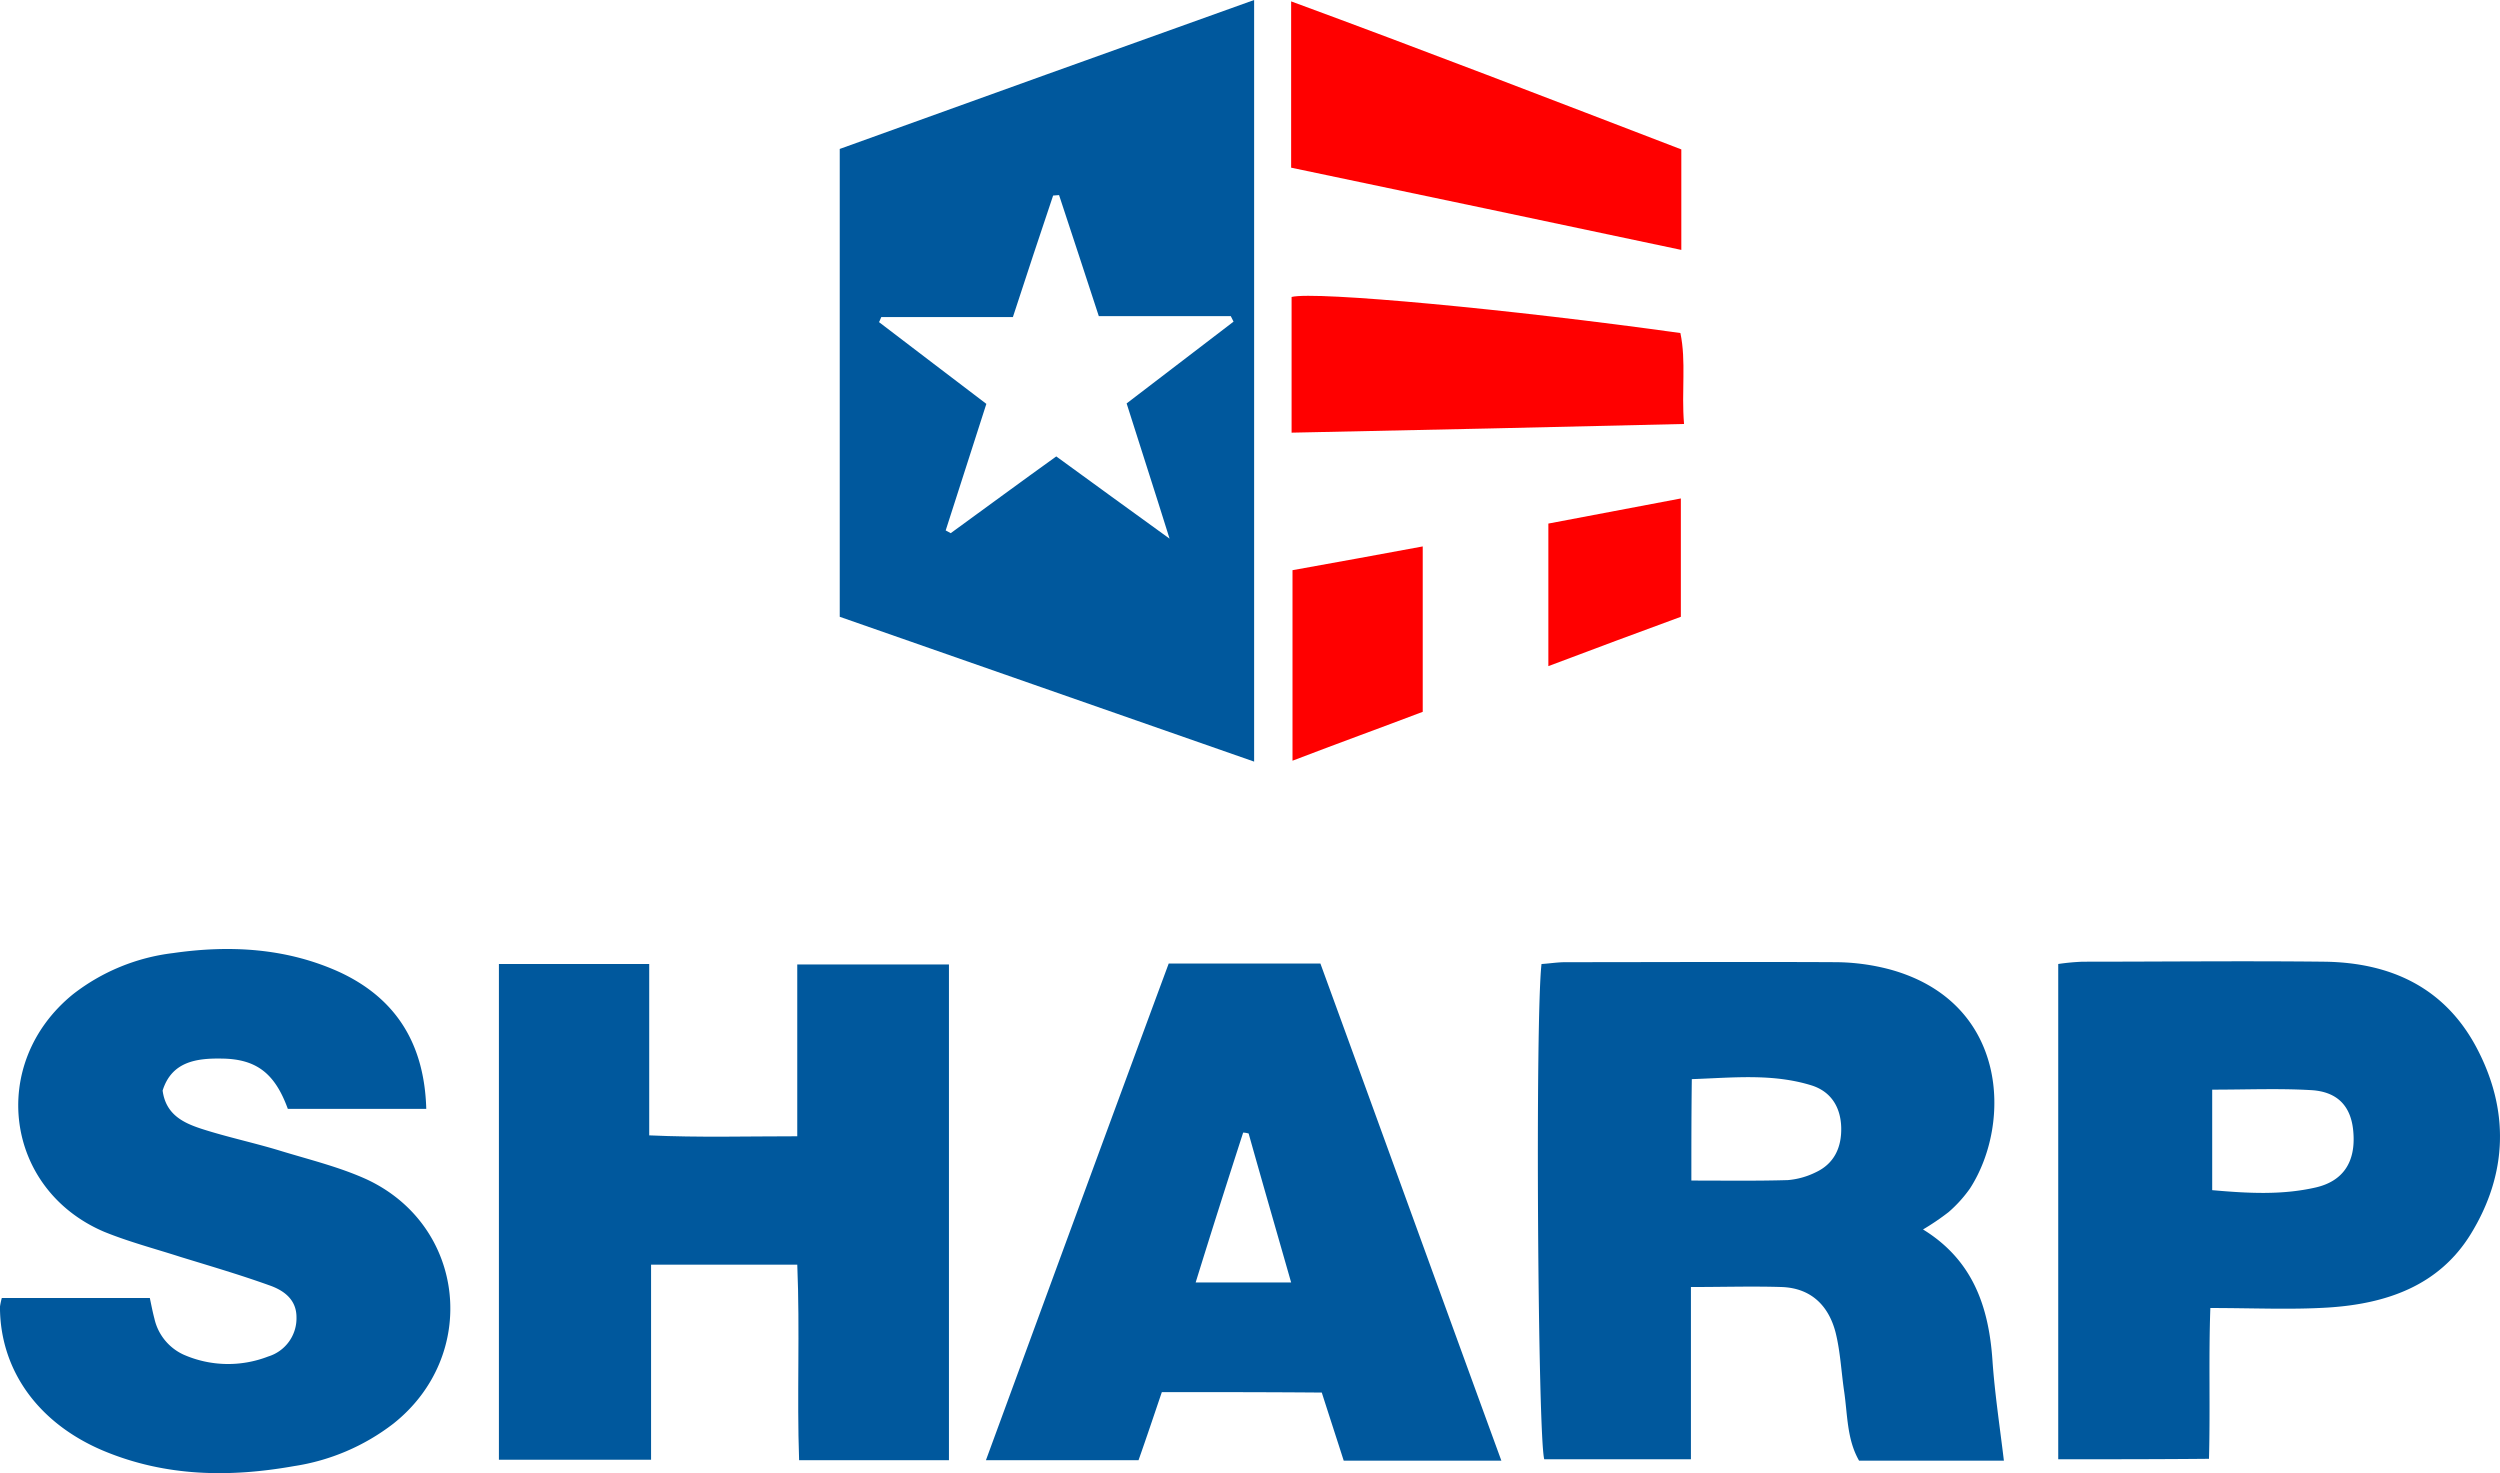 <svg xmlns="http://www.w3.org/2000/svg" viewBox="-3601.248 3471.698 364.756 214.932"><defs><style>.a{fill:#00589d;}.b{fill:red;}</style></defs><g transform="translate(-3601.248 3471.698)"><path class="a" d="M2227.86,171.822c-20.331-7.133-40.328-14.065-60.46-21.131V82.431c19.931-7.2,40-14.4,60.46-21.731Zm-35.2-64.86h-19.2c-.134.267-.2.533-.333.733,5.266,4,10.464,8,15.664,11.932-2.067,6.466-4,12.465-5.933,18.465.267.133.467.267.733.4,5.134-3.733,10.2-7.466,15.4-11.2,5.4,3.933,10.532,7.666,16.532,12-2.267-7.266-4.266-13.4-6.266-19.731,5.333-4.066,10.466-8,15.6-11.932l-.4-.8H2205.2c-2-6.066-3.866-11.865-5.8-17.665-.267,0-.6.067-.867.067C2196.6,94.963,2194.731,100.629,2192.664,106.962Z" transform="translate(-2044.88 -60.7)"/><path class="a" d="M2376.4,310.281c7.267,4.466,9.6,11.265,10.133,19.131.333,4.8,1.066,9.6,1.666,14.6h-21.131c-1.8-3.133-1.666-6.733-2.2-10.266-.4-2.8-.534-5.6-1.2-8.333-1-4-3.6-6.6-7.931-6.733-4.2-.133-8.4,0-13.2,0v25.131h-21.4c-.933-3.333-1.334-64.06-.4-72.259,1.132-.067,2.333-.267,3.533-.267,13.132,0,26.264-.067,39.462,0a31.489,31.489,0,0,1,7.865,1.067c17.2,4.733,17.8,22.4,11.666,31.93a19.129,19.129,0,0,1-3.133,3.466A36.178,36.178,0,0,1,2376.4,310.281Zm-33.8-7.133c5.066,0,9.6.067,14.065-.067a11.276,11.276,0,0,0,4.066-1.133c2.733-1.267,3.8-3.666,3.732-6.533s-1.4-5.2-4.266-6.133c-5.733-1.8-11.6-1.133-17.532-.933C2342.6,293.616,2342.6,298.082,2342.6,303.149Z" transform="translate(-2095.826 -130.9)"/><path class="a" d="M2092.8,344.026V271.7h21.93v25c7.333.333,14.2.133,21.6.133V271.767h22.132v72.326H2136.6c-.334-9.4.133-18.865-.268-28.53H2115v28.464Z" transform="translate(-2020.008 -131.048)"/><path class="a" d="M2045.793,291.734h-20.2c-1.867-5.133-4.533-7.266-9.6-7.333-3.666-.067-7.333.4-8.666,4.666.467,3.533,3.066,4.733,5.733,5.6,3.733,1.2,7.533,2,11.266,3.133,4.333,1.333,8.8,2.4,12.865,4.266,14.4,6.8,16.332,25.664,3.8,35.6a31.468,31.468,0,0,1-14.532,6.2c-9.4,1.666-18.665,1.533-27.664-2.2-9.6-4-15.2-11.8-15.2-21.064a10.976,10.976,0,0,1,.266-1.267h21.6c.2.933.4,2,.666,3a7.606,7.606,0,0,0,4.266,5.266,16.137,16.137,0,0,0,12.332.267,5.824,5.824,0,0,0,4.133-5.733c0-2.6-1.866-3.933-4-4.666-4.266-1.533-8.6-2.8-12.933-4.133-3.733-1.2-7.533-2.2-11.132-3.666-14.531-6.2-16.932-24.6-4.533-34.663a29.454,29.454,0,0,1,14.6-6c8.332-1.2,16.6-.733,24.33,2.8C2041.461,275.669,2045.527,282.335,2045.793,291.734Z" transform="translate(-1983.6 -129.951)"/><path class="a" d="M2434.1,343.763V271.5a32.852,32.852,0,0,1,3.6-.333c11.733,0,23.532-.133,35.263,0,9.6.133,17.465,3.733,22.131,12.465,4.866,9.132,4.6,18.465-.8,27.264-4.666,7.6-12.4,10.2-20.865,10.732-5.467.333-10.932.067-17.133.067-.265,7.4,0,14.532-.2,22C2448.9,343.763,2441.833,343.763,2434.1,343.763Zm22.464-53.928V304.5c5.266.466,10.2.733,15.131-.4,4-.933,5.8-3.733,5.467-8-.267-3.733-2.2-6-6.266-6.2C2466.231,289.635,2461.565,289.835,2456.565,289.835Z" transform="translate(-2133.799 -130.852)"/><path class="a" d="M2225.065,334.127c-1.133,3.333-2.2,6.533-3.4,9.932H2199.4c8.933-24.331,17.733-48.328,26.664-72.459H2248.2c8.733,23.931,17.464,48.062,26.4,72.526h-23c-1.067-3.333-2.132-6.6-3.2-9.932C2240.53,334.127,2232.931,334.127,2225.065,334.127Zm4.933-16h13.931c-2.132-7.466-4.2-14.6-6.2-21.731a3.36,3.36,0,0,0-.8-.133C2234.6,303.463,2232.331,310.6,2230,318.128Z" transform="translate(-2055.549 -131.015)"/><path class="b" d="M2266.2,85.264V61c19.2,7.066,38,14.332,56.928,21.6V97.263C2304,93.2,2285.265,89.264,2266.2,85.264Z" transform="translate(-2077.82 -60.8)"/><path class="b" d="M2266.3,145.415v-19.8c3.467-.867,32,1.8,56.727,5.266.867,4.133.134,8.466.533,13.265C2304.5,144.616,2285.632,145.015,2266.3,145.415Z" transform="translate(-2077.854 -82.289)"/><path class="b" d="M2266.5,183.766c6.333-1.133,12.532-2.266,19-3.466v24.131c-6.133,2.333-12.4,4.6-19,7.133Z" transform="translate(-2077.92 -100.575)"/><path class="b" d="M2341.831,169.8v17.265c-6.2,2.266-12.6,4.666-19.331,7.2v-20.8C2328.767,172.266,2335.1,171.067,2341.831,169.8Z" transform="translate(-2096.591 -97.074)"/></g></svg>
